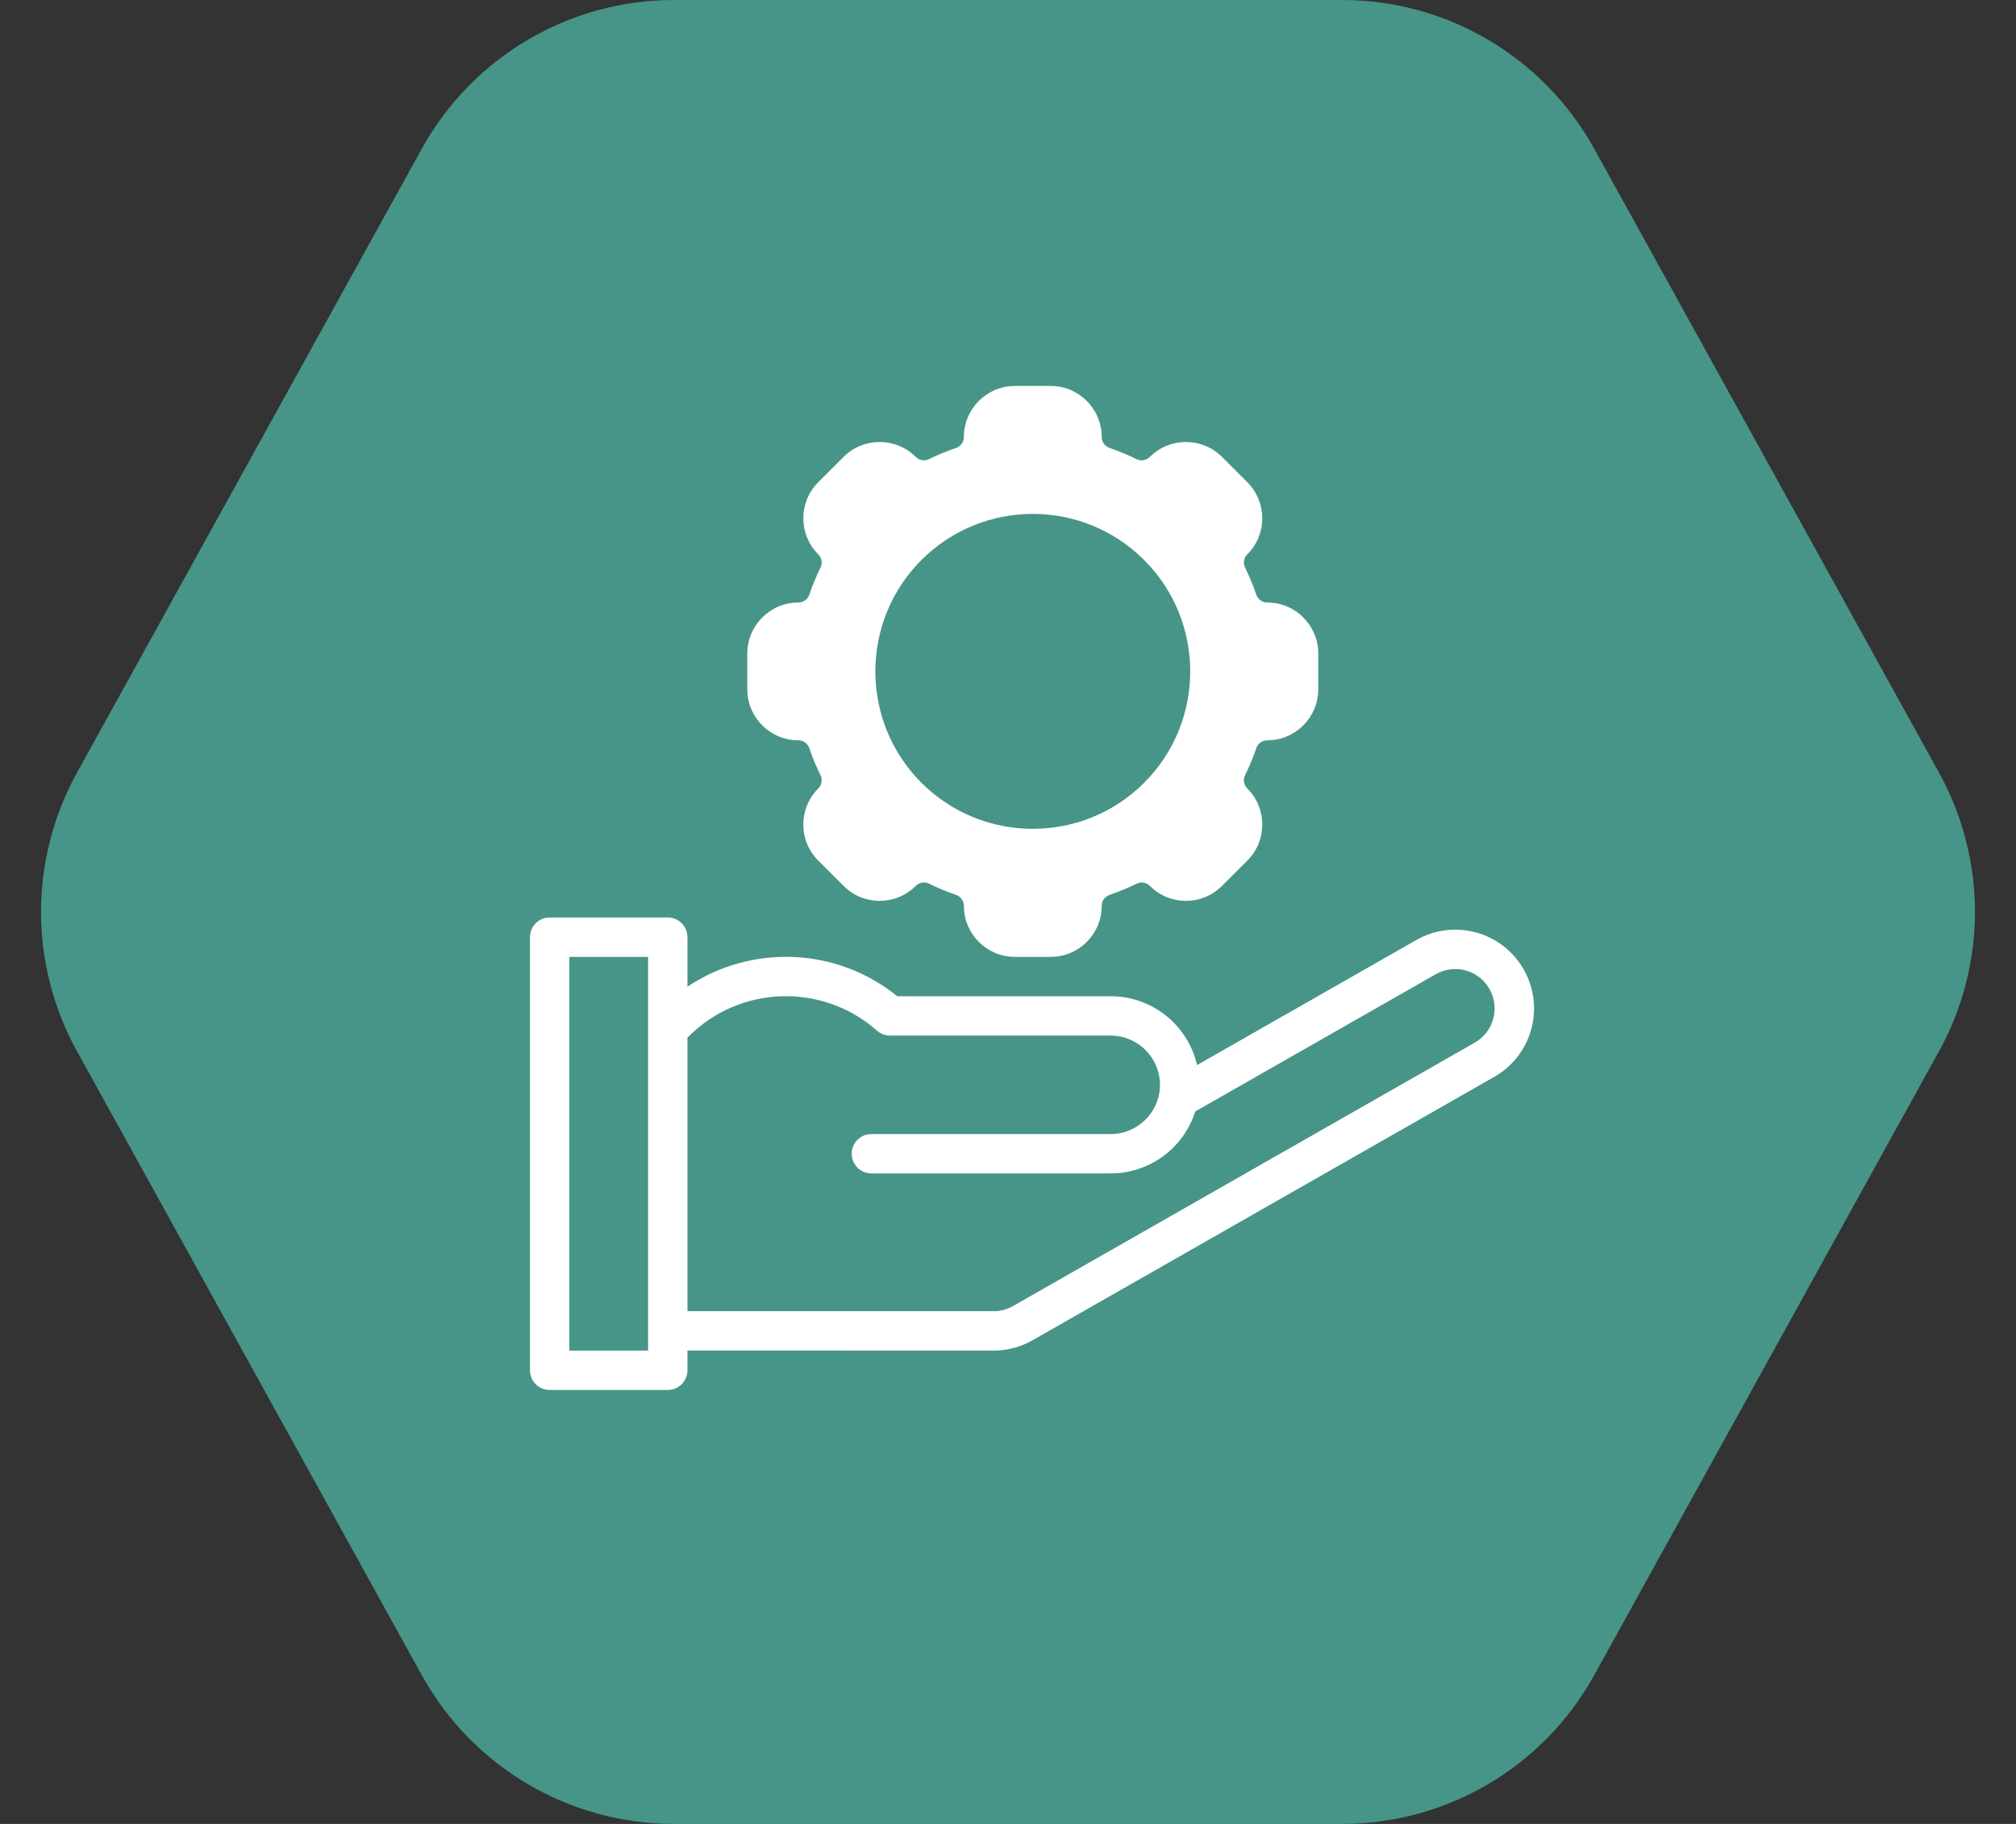 <svg width="42" height="38" viewBox="0 0 42 38" fill="none" xmlns="http://www.w3.org/2000/svg">
<rect x="0" y="0" width="42" height="38" fill="#333333" stroke="none"/>
<g clip-path="url(#clip0_0_411)">
<path d="M33.212 3.098C32.155 1.186 30.144 0 27.96 0H14.04C11.856 0 9.845 1.186 8.788 3.098L1.604 16.098C0.606 17.904 0.606 20.096 1.604 21.902L8.788 34.902C9.845 36.813 11.856 38 14.04 38H27.96C30.144 38 32.155 36.813 33.212 34.902L40.396 21.902C41.394 20.096 41.394 17.904 40.396 16.098L33.212 3.098Z" fill="#479588"/>
<g clip-path="url(#clip1_0_411)">
<path d="M26.401 12.553C26.298 12.553 26.206 12.488 26.173 12.39C26.107 12.198 26.028 12.007 25.938 11.824C25.894 11.733 25.913 11.622 25.986 11.549C26.401 11.134 26.401 10.462 25.986 10.047L25.458 9.519C25.044 9.105 24.37 9.105 23.956 9.519C23.883 9.592 23.772 9.611 23.681 9.567C23.498 9.477 23.308 9.398 23.114 9.332C23.017 9.299 22.952 9.207 22.952 9.103C22.952 8.518 22.476 8.041 21.89 8.041H21.143C20.558 8.041 20.081 8.518 20.081 9.104C20.081 9.207 20.016 9.299 19.919 9.332C19.726 9.398 19.535 9.477 19.352 9.567C19.261 9.611 19.151 9.592 19.078 9.519C18.663 9.105 17.989 9.105 17.575 9.519L17.047 10.047C16.632 10.462 16.632 11.134 17.047 11.549C17.12 11.622 17.14 11.733 17.095 11.824C17.005 12.007 16.926 12.197 16.86 12.39C16.827 12.488 16.735 12.553 16.632 12.553C16.046 12.553 15.569 13.029 15.569 13.615V14.362C15.569 14.947 16.046 15.424 16.632 15.424C16.735 15.424 16.827 15.489 16.86 15.586C16.926 15.779 17.005 15.97 17.095 16.153C17.14 16.244 17.12 16.354 17.047 16.427C16.632 16.843 16.632 17.515 17.047 17.93L17.575 18.457C17.99 18.873 18.662 18.873 19.078 18.457C19.151 18.384 19.261 18.365 19.352 18.41C19.535 18.5 19.726 18.578 19.919 18.645C20.016 18.678 20.081 18.77 20.081 18.873C20.081 19.459 20.558 19.936 21.143 19.936H21.89C22.476 19.936 22.952 19.459 22.952 18.873C22.952 18.77 23.017 18.678 23.114 18.645C23.308 18.578 23.498 18.5 23.681 18.41C23.772 18.365 23.883 18.384 23.956 18.457C24.371 18.873 25.043 18.873 25.458 18.457L25.986 17.93C26.401 17.515 26.401 16.843 25.986 16.427C25.913 16.354 25.894 16.244 25.938 16.153C26.028 15.97 26.107 15.779 26.173 15.586C26.206 15.489 26.298 15.424 26.401 15.424C26.987 15.424 27.464 14.947 27.464 14.362V13.615C27.464 13.029 26.987 12.553 26.401 12.553ZM23.837 16.308C22.558 17.588 20.476 17.588 19.196 16.308C17.917 15.029 17.917 12.947 19.196 11.668C20.479 10.386 22.554 10.386 23.837 11.668C25.116 12.947 25.116 15.029 23.837 16.308Z" fill="white"/>
<path d="M31.743 20.197C31.294 19.409 30.293 19.136 29.505 19.585L24.939 22.19C24.752 21.37 24.017 20.756 23.14 20.756H18.693C17.421 19.725 15.643 19.672 14.322 20.557V19.525C14.322 19.299 14.138 19.115 13.912 19.115H11.451C11.224 19.115 11.041 19.299 11.041 19.525V28.549C11.041 28.775 11.224 28.959 11.451 28.959H13.912C14.138 28.959 14.322 28.775 14.322 28.549V28.137C21.052 28.137 20.756 28.138 20.772 28.137C21.03 28.126 21.286 28.052 21.512 27.923L31.131 22.435C31.919 21.986 32.192 20.984 31.743 20.197ZM13.502 28.139H11.861V19.936H13.502V28.139ZM30.724 21.723L21.106 27.21C20.993 27.274 20.872 27.31 20.745 27.317H14.322V21.618C15.39 20.526 17.126 20.462 18.271 21.473C18.346 21.54 18.443 21.576 18.543 21.576H23.14C23.706 21.576 24.166 22.036 24.166 22.602C24.166 23.167 23.706 23.627 23.14 23.627H18.154C17.927 23.627 17.744 23.811 17.744 24.037C17.744 24.264 17.927 24.447 18.154 24.447H23.14C23.965 24.447 24.665 23.904 24.901 23.156L29.912 20.297C30.305 20.073 30.805 20.209 31.03 20.604C31.255 20.997 31.118 21.498 30.724 21.723Z" fill="white"/>
</g>
</g>
<defs>
<clipPath id="clip0_0_411">
<rect width="42" height="38" fill="white"/>
</clipPath>
<clipPath id="clip1_0_411">
<rect width="21" height="21" fill="white" transform="translate(11 8)"/>
</clipPath>
</defs>
</svg>
